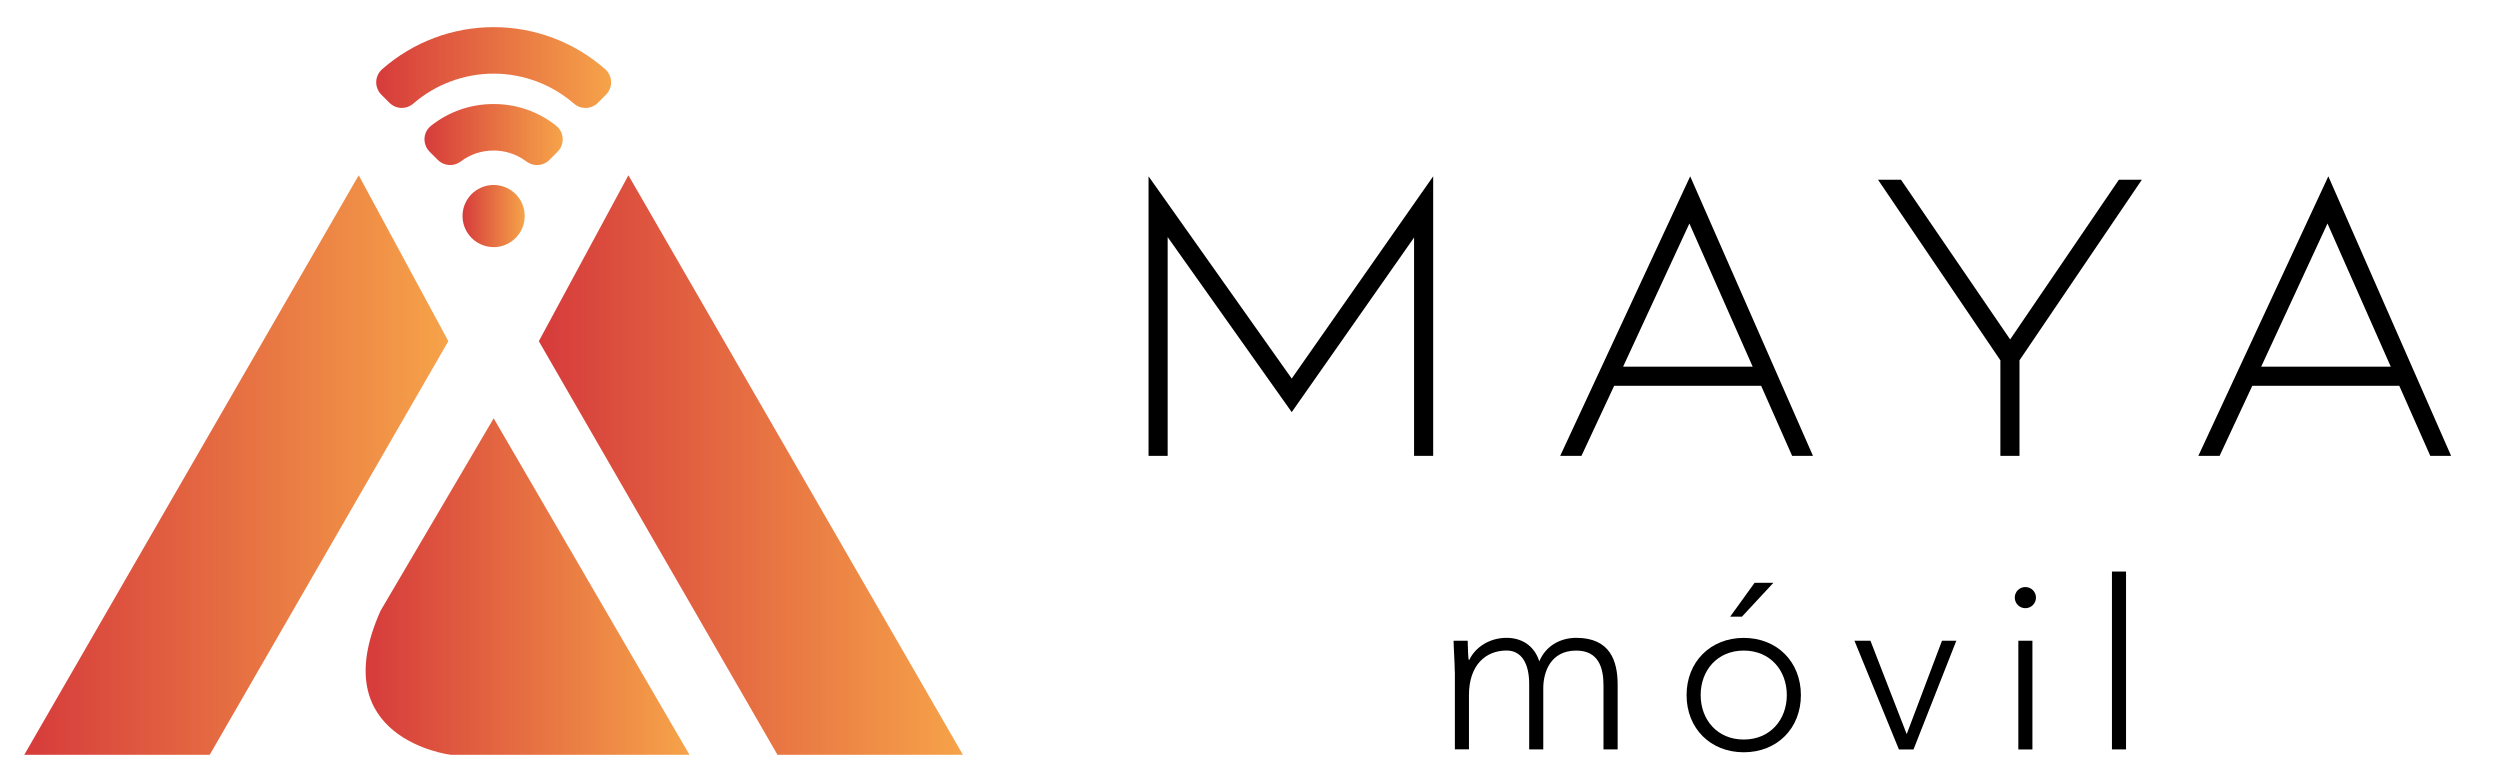 <?xml version="1.0" encoding="UTF-8"?>
<svg id="Layer_2" data-name="Layer 2" xmlns="http://www.w3.org/2000/svg" xmlns:xlink="http://www.w3.org/1999/xlink" viewBox="0 0 408.06 127.81">
  <defs>
    <style>
      .cls-1 {
        fill: url(#Degradado_sin_nombre_7-2);
      }

      .cls-2 {
        fill: url(#Degradado_sin_nombre_7-6);
      }

      .cls-3 {
        fill: url(#Degradado_sin_nombre_7-4);
      }

      .cls-4 {
        fill: url(#Degradado_sin_nombre_7-5);
      }

      .cls-5 {
        fill: url(#Degradado_sin_nombre_7-3);
      }

      .cls-6 {
        fill: url(#Degradado_sin_nombre_7);
      }
    </style>
    <linearGradient id="Degradado_sin_nombre_7" data-name="Degradado sin nombre 7" x1="3.96" y1="75.91" x2="73.18" y2="75.91" gradientUnits="userSpaceOnUse">
      <stop offset="0" stop-color="#d63b3b"/>
      <stop offset="1" stop-color="#f6a349"/>
    </linearGradient>
    <linearGradient id="Degradado_sin_nombre_7-2" data-name="Degradado sin nombre 7" x1="59.68" y1="95.74" x2="112.54" y2="95.74" xlink:href="#Degradado_sin_nombre_7"/>
    <linearGradient id="Degradado_sin_nombre_7-3" data-name="Degradado sin nombre 7" x1="87.95" x2="157.17" xlink:href="#Degradado_sin_nombre_7"/>
    <linearGradient id="Degradado_sin_nombre_7-4" data-name="Degradado sin nombre 7" x1="61.39" y1="11.03" x2="99.73" y2="11.03" xlink:href="#Degradado_sin_nombre_7"/>
    <linearGradient id="Degradado_sin_nombre_7-5" data-name="Degradado sin nombre 7" x1="75.49" y1="35.26" x2="85.64" y2="35.26" xlink:href="#Degradado_sin_nombre_7"/>
    <linearGradient id="Degradado_sin_nombre_7-6" data-name="Degradado sin nombre 7" x1="69.28" y1="21.96" x2="91.85" y2="21.96" xlink:href="#Degradado_sin_nombre_7"/>
  </defs>
  <g>
    <g>
      <path d="M230.81,74.41v-35.64l-19.97,28.5-20.25-28.57v35.71h-3.12V28.78l23.37,33.01,23.09-33.01v45.63h-3.12Z"/>
      <path d="M263.47,62.97l-5.34,11.44h-3.47l21.22-45.63,20.04,45.63h-3.4l-5.06-11.44h-23.99ZM275.75,36.48l-10.82,23.37h21.15l-10.33-23.37Z"/>
      <path d="M328.1,55.41l17.75-26.07h3.75l-19.97,29.47v15.6h-3.12v-15.6l-19.97-29.47h3.75l17.82,26.07Z"/>
      <path d="M367.63,62.97l-5.34,11.44h-3.47l21.22-45.63,20.04,45.63h-3.4l-5.06-11.44h-23.99ZM379.9,36.48l-10.82,23.37h21.15l-10.33-23.37Z"/>
    </g>
    <g>
      <path d="M237.45,109.57c0-1.31-.19-4.07-.19-4.99h2.3c.04,1.31.08,2.77.16,3.11h.12c.92-1.96,3.19-3.58,6.07-3.58,2.34,0,4.49,1.16,5.34,3.84,1.11-2.65,3.57-3.84,6.03-3.84,5.53,0,6.76,3.76,6.76,7.65v10.56h-2.31v-10.45c0-2.88-.81-5.68-4.45-5.68-4.26,0-5.38,3.61-5.38,6.14v9.99h-2.3v-10.68c0-3.26-1.19-5.46-3.69-5.46-3.42,0-6.14,2.39-6.14,7.26v8.87h-2.3v-12.75Z"/>
      <path d="M284.62,104.12c5.46,0,9.33,3.92,9.33,9.34s-3.88,9.33-9.33,9.33-9.33-3.92-9.33-9.33,3.88-9.34,9.33-9.34ZM284.62,120.71c4.34,0,7.03-3.26,7.03-7.26s-2.69-7.26-7.03-7.26-7.03,3.26-7.03,7.26,2.69,7.26,7.03,7.26ZM286.39,95.13h3.07l-5.14,5.53h-1.92l3.99-5.53Z"/>
      <path d="M302.69,104.58h2.61l5.92,15.25,5.76-15.25h2.34l-6.99,17.75h-2.38l-7.26-17.75Z"/>
      <path d="M330.59,95.82c.96,0,1.73.77,1.73,1.72s-.77,1.73-1.73,1.73-1.73-.77-1.73-1.73.77-1.72,1.73-1.72ZM329.44,104.58h2.3v17.75h-2.3v-17.75Z"/>
      <path d="M344.72,93.29h2.3v29.03h-2.3v-29.03Z"/>
    </g>
  </g>
  <g>
    <g>
      <polygon class="cls-6" points="58.55 28.61 3.96 123.2 34.23 123.2 73.18 55.69 58.55 28.61"/>
      <path class="cls-1" d="M62.12,99.68c-9.41,20.98,11.44,23.52,11.44,23.52h38.98l-31.96-54.92-18.46,31.4Z"/>
      <polygon class="cls-5" points="102.57 28.61 87.95 55.69 126.9 123.2 157.17 123.2 102.57 28.61"/>
    </g>
    <g>
      <path class="cls-3" d="M95.55,17.62c-.16,0-.31-.01-.47-.04-.51-.08-1.01-.32-1.44-.7-3.62-3.13-8.27-4.86-13.07-4.86s-9.5,1.74-13.13,4.91c-.51.44-1.17.69-1.85.69-.76,0-1.47-.3-2.01-.83l-1.34-1.34c-.55-.55-.86-1.32-.83-2.11.02-.78.38-1.53.97-2.05,5.03-4.42,11.49-6.86,18.2-6.86s13.17,2.44,18.2,6.86c.59.52.94,1.26.97,2.05.03.78-.28,1.55-.83,2.11l-1.34,1.34c-.54.54-1.26.83-2.01.83Z"/>
      <path class="cls-4" d="M80.57,40.33c-.07,0-.13,0-.2,0-2.64-.1-4.78-2.25-4.87-4.89-.05-1.34.43-2.62,1.33-3.61.96-1.04,2.32-1.64,3.74-1.64s2.78.6,3.74,1.64c.86.94,1.33,2.16,1.33,3.43,0,1.39-.55,2.69-1.56,3.66-.95.92-2.2,1.42-3.52,1.42Z"/>
      <path class="cls-2" d="M87.65,26.94c-.13,0-.26,0-.4-.03h0c-.47-.06-.95-.27-1.4-.6-1.53-1.14-3.36-1.74-5.29-1.74s-3.76.6-5.29,1.74c-.45.34-.92.54-1.4.6-.89.12-1.77-.17-2.4-.8l-1.31-1.31c-.29-.29-.51-.61-.65-.95-.5-1.2-.16-2.53.85-3.33,2.93-2.31,6.46-3.54,10.21-3.54s7.28,1.22,10.21,3.54c1,.79,1.34,2.13.85,3.33-.14.34-.36.65-.65.95l-1.31,1.31c-.54.54-1.25.83-2.01.83Z"/>
    </g>
  </g>
</svg>
